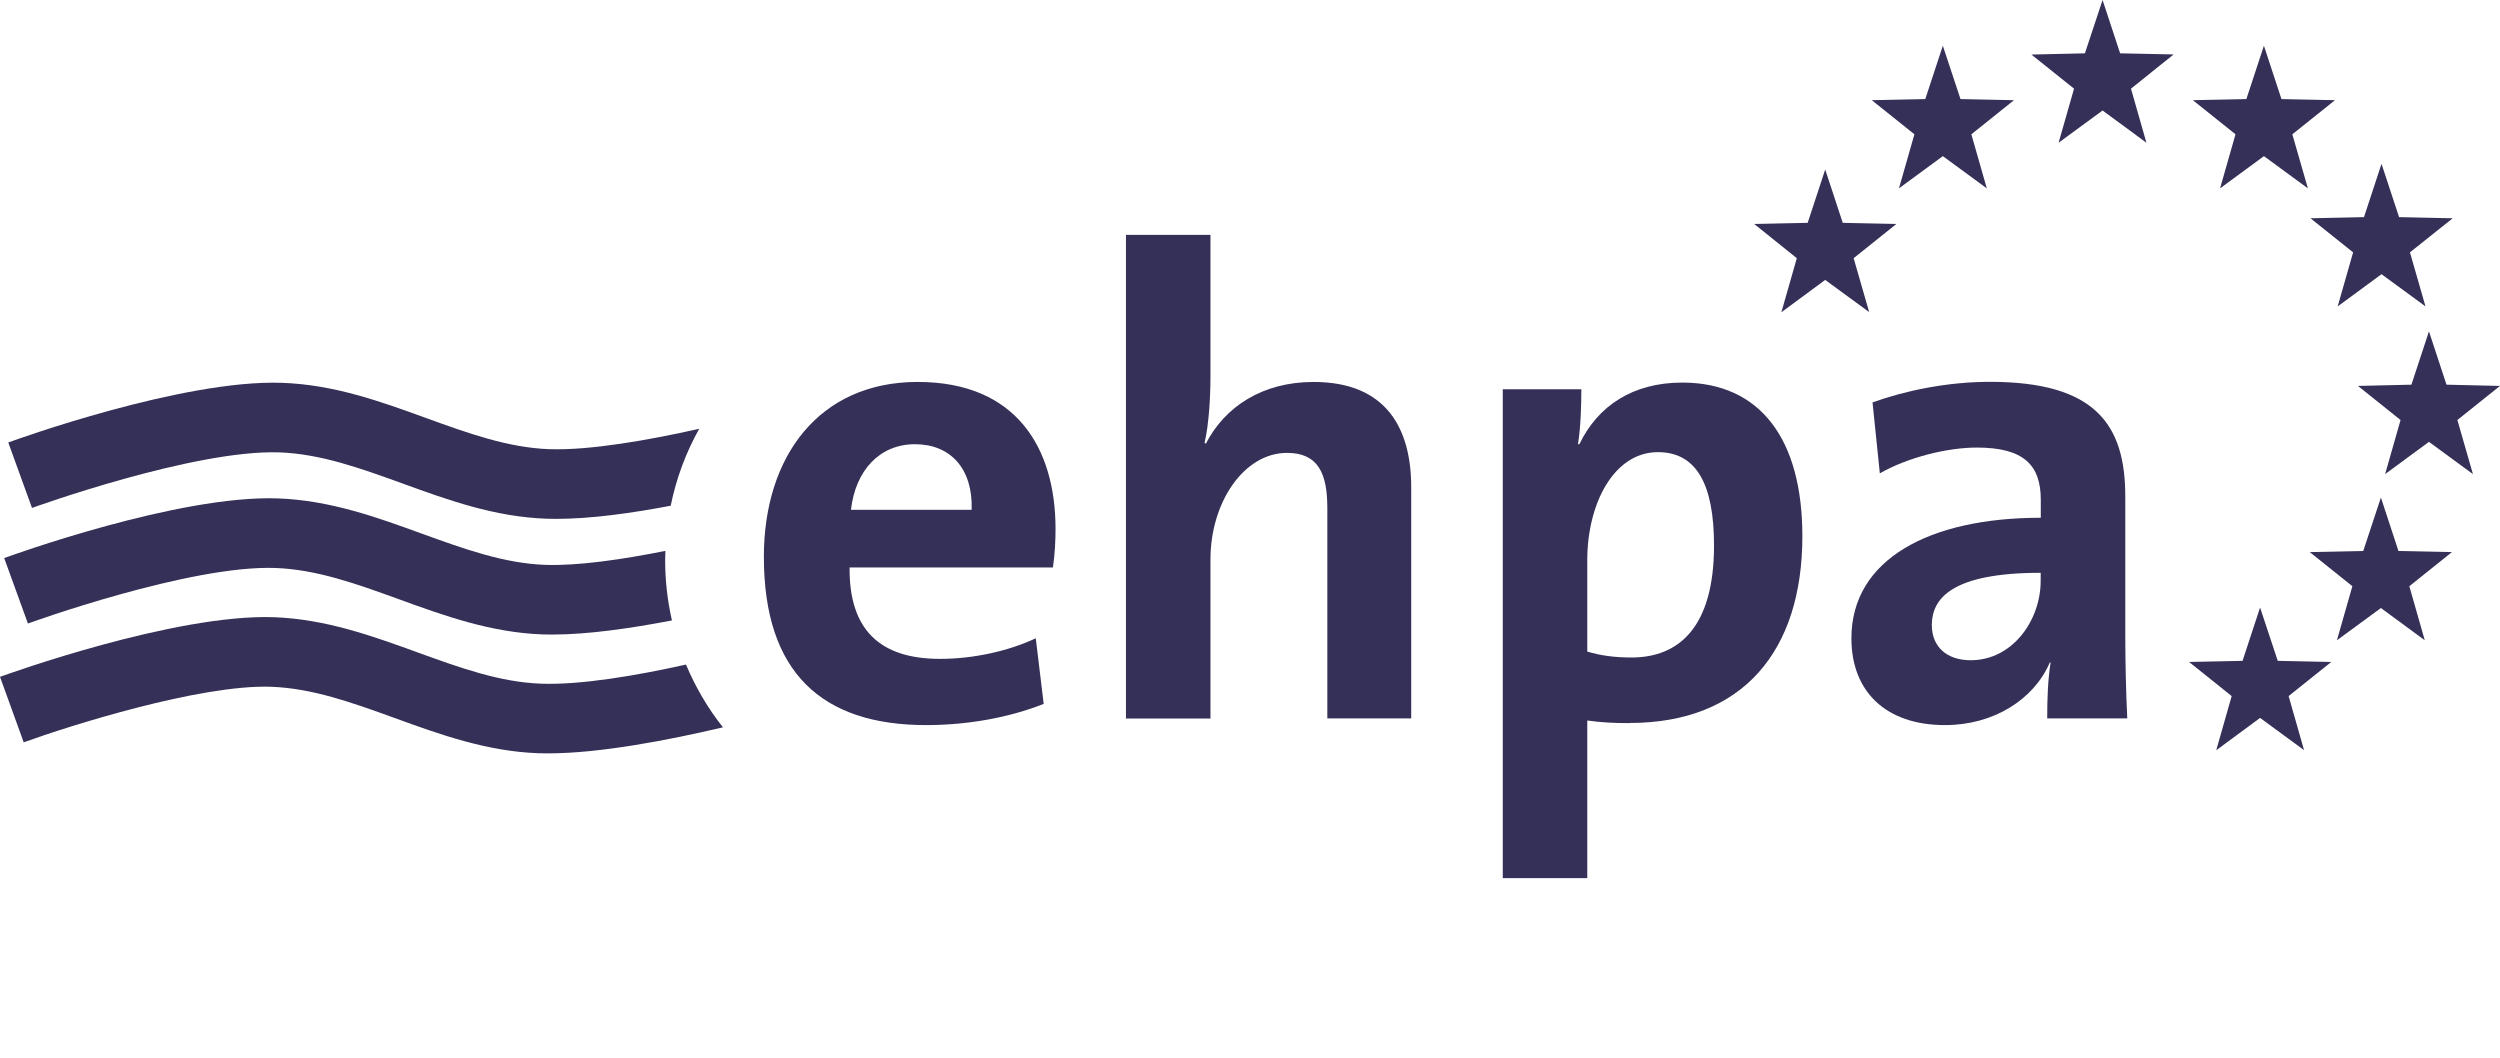 <svg width="130" height="55" viewBox="0 0 130 55" fill="none" xmlns="http://www.w3.org/2000/svg">
<path d="M109.334 0L110.246 2.773L113.028 2.831L110.811 4.611L111.614 7.422L109.334 5.746L107.047 7.422L107.85 4.611L105.633 2.837L108.415 2.773L109.334 0Z" fill="#343057"/>
<path d="M117.724 2.379L118.636 5.152L121.418 5.21L119.201 6.984L120.011 9.795L117.724 8.119L115.443 9.795L116.246 6.984L114.03 5.21L116.811 5.152L117.724 2.379Z" fill="#343057"/>
<path d="M123.839 8.519L124.752 11.291L127.54 11.35L125.317 13.123L126.126 15.934L123.839 14.258L121.559 15.934L122.362 13.123L120.146 11.35L122.927 11.291L123.839 8.519Z" fill="#343057"/>
<path d="M126.306 17.231L127.218 20.003L130 20.068L127.784 21.841L128.593 24.653L126.306 22.976L124.026 24.653L124.829 21.841L122.612 20.068L125.394 20.003L126.306 17.231Z" fill="#343057"/>
<path d="M123.807 25.872L124.72 28.651L127.501 28.709L125.285 30.483L126.088 33.294L123.807 31.617L121.52 33.294L122.323 30.483L120.107 28.709L122.889 28.651L123.807 25.872Z" fill="#343057"/>
<path d="M117.524 31.592L118.443 34.364L121.225 34.422L119.008 36.196L119.811 39.008L117.524 37.331L115.244 39.014L116.047 36.196L113.831 34.422L116.612 34.364L117.524 31.592Z" fill="#343057"/>
<path d="M101.027 2.379L101.946 5.152L104.727 5.21L102.511 6.984L103.314 9.795L101.027 8.119L98.746 9.795L99.549 6.984L97.333 5.21L100.115 5.152L101.027 2.379Z" fill="#343057"/>
<path d="M94.911 8.815L95.823 11.588L98.612 11.646L96.389 13.426L97.198 16.231L94.911 14.555L92.631 16.238L93.434 13.426L91.217 11.646L93.999 11.588L94.911 8.815Z" fill="#343057"/>
<path d="M34.588 29.128C34.588 28.967 34.594 28.806 34.601 28.645C32.378 29.09 30.065 29.431 28.356 29.373C26.211 29.296 24.142 28.548 21.951 27.755C19.594 26.897 17.159 26.014 14.448 25.917C9.296 25.73 0.591 28.883 0.218 29.019L1.452 32.423C1.535 32.391 9.874 29.373 14.319 29.535C16.465 29.612 18.534 30.36 20.724 31.153C23.082 32.011 25.517 32.894 28.228 32.991C28.388 32.991 28.555 32.997 28.729 32.997C30.56 32.997 32.795 32.675 34.941 32.262C34.71 31.25 34.588 30.199 34.588 29.122" fill="#343057"/>
<path d="M35.667 34.558C33.091 35.132 30.181 35.628 28.138 35.551C25.992 35.474 23.924 34.726 21.733 33.932C19.375 33.075 16.941 32.191 14.23 32.094C9.077 31.92 0.373 35.061 0 35.196L1.233 38.601C3.559 37.756 10.407 35.583 14.101 35.712C16.247 35.79 18.315 36.538 20.506 37.331C22.864 38.188 25.299 39.072 28.009 39.169C28.17 39.169 28.337 39.175 28.511 39.175C31.183 39.175 34.742 38.492 37.594 37.821C36.811 36.834 36.162 35.731 35.667 34.545" fill="#343057"/>
<path d="M36.348 22.299C33.708 22.892 30.669 23.428 28.562 23.357C26.416 23.279 24.348 22.531 22.157 21.738C19.799 20.88 17.364 19.997 14.653 19.907C9.501 19.726 0.796 22.873 0.43 23.009L1.664 26.413C1.747 26.381 10.086 23.37 14.531 23.524C16.677 23.602 18.746 24.35 20.936 25.143C23.294 26.001 25.729 26.884 28.44 26.974C28.6 26.974 28.767 26.981 28.941 26.981C30.688 26.981 32.815 26.691 34.877 26.297C35.166 24.866 35.673 23.524 36.361 22.293" fill="#343057"/>
<path d="M47.578 23.099C45.759 23.099 44.487 24.44 44.25 26.51H50.526C50.597 24.376 49.428 23.099 47.578 23.099ZM54.747 29.509H44.179C44.147 32.714 45.721 34.261 48.882 34.261C50.565 34.261 52.383 33.881 53.86 33.191L54.272 36.602C52.453 37.324 50.288 37.705 48.162 37.705C42.74 37.705 39.721 34.983 39.721 28.954C39.721 23.718 42.605 19.861 47.719 19.861C52.833 19.861 54.888 23.273 54.888 27.51C54.888 28.096 54.856 28.786 54.753 29.509" fill="#343057"/>
<path d="M69.021 37.363V26.407C69.021 24.614 68.539 23.55 66.927 23.55C64.698 23.55 62.944 26.097 62.944 29.096V37.363H58.55V12.213H62.944V19.552C62.944 20.584 62.873 22.035 62.636 23.034L62.706 23.067C63.702 21.138 65.655 19.862 68.302 19.862C72.143 19.862 73.383 22.344 73.383 25.336V37.357H69.028L69.021 37.363Z" fill="#343057"/>
<path d="M86.213 23.512C83.913 23.512 82.538 26.201 82.538 29.128V33.881C83.226 34.087 83.945 34.19 84.838 34.19C87.311 34.19 89.129 32.604 89.129 28.367C89.129 25.162 88.204 23.512 86.213 23.512ZM84.735 37.602C83.913 37.602 83.258 37.569 82.538 37.466V45.662H78.144V20.242H82.23C82.23 21.067 82.198 22.202 82.056 23.099H82.127C83.091 21.1 84.909 19.894 87.478 19.894C91.526 19.894 93.723 22.822 93.723 27.884C93.723 33.842 90.633 37.595 84.735 37.595" fill="#343057"/>
<path d="M106.115 29.786C101.483 29.786 100.455 31.127 100.455 32.507C100.455 33.61 101.207 34.332 102.479 34.332C104.644 34.332 106.115 32.269 106.115 30.199V29.786ZM106.455 37.363C106.455 36.364 106.487 35.364 106.629 34.468L106.597 34.435C105.774 36.364 103.68 37.705 101.142 37.705C98.052 37.705 96.273 35.951 96.273 33.191C96.273 29.089 100.32 26.923 106.121 26.923V25.994C106.121 24.201 105.26 23.273 102.794 23.273C101.252 23.273 99.189 23.789 97.751 24.614L97.371 20.925C99.087 20.306 101.284 19.855 103.481 19.855C108.974 19.855 110.515 22.093 110.515 25.814V32.946C110.515 34.326 110.548 35.944 110.618 37.356H106.468L106.455 37.363Z" fill="#343057"/>
</svg>
